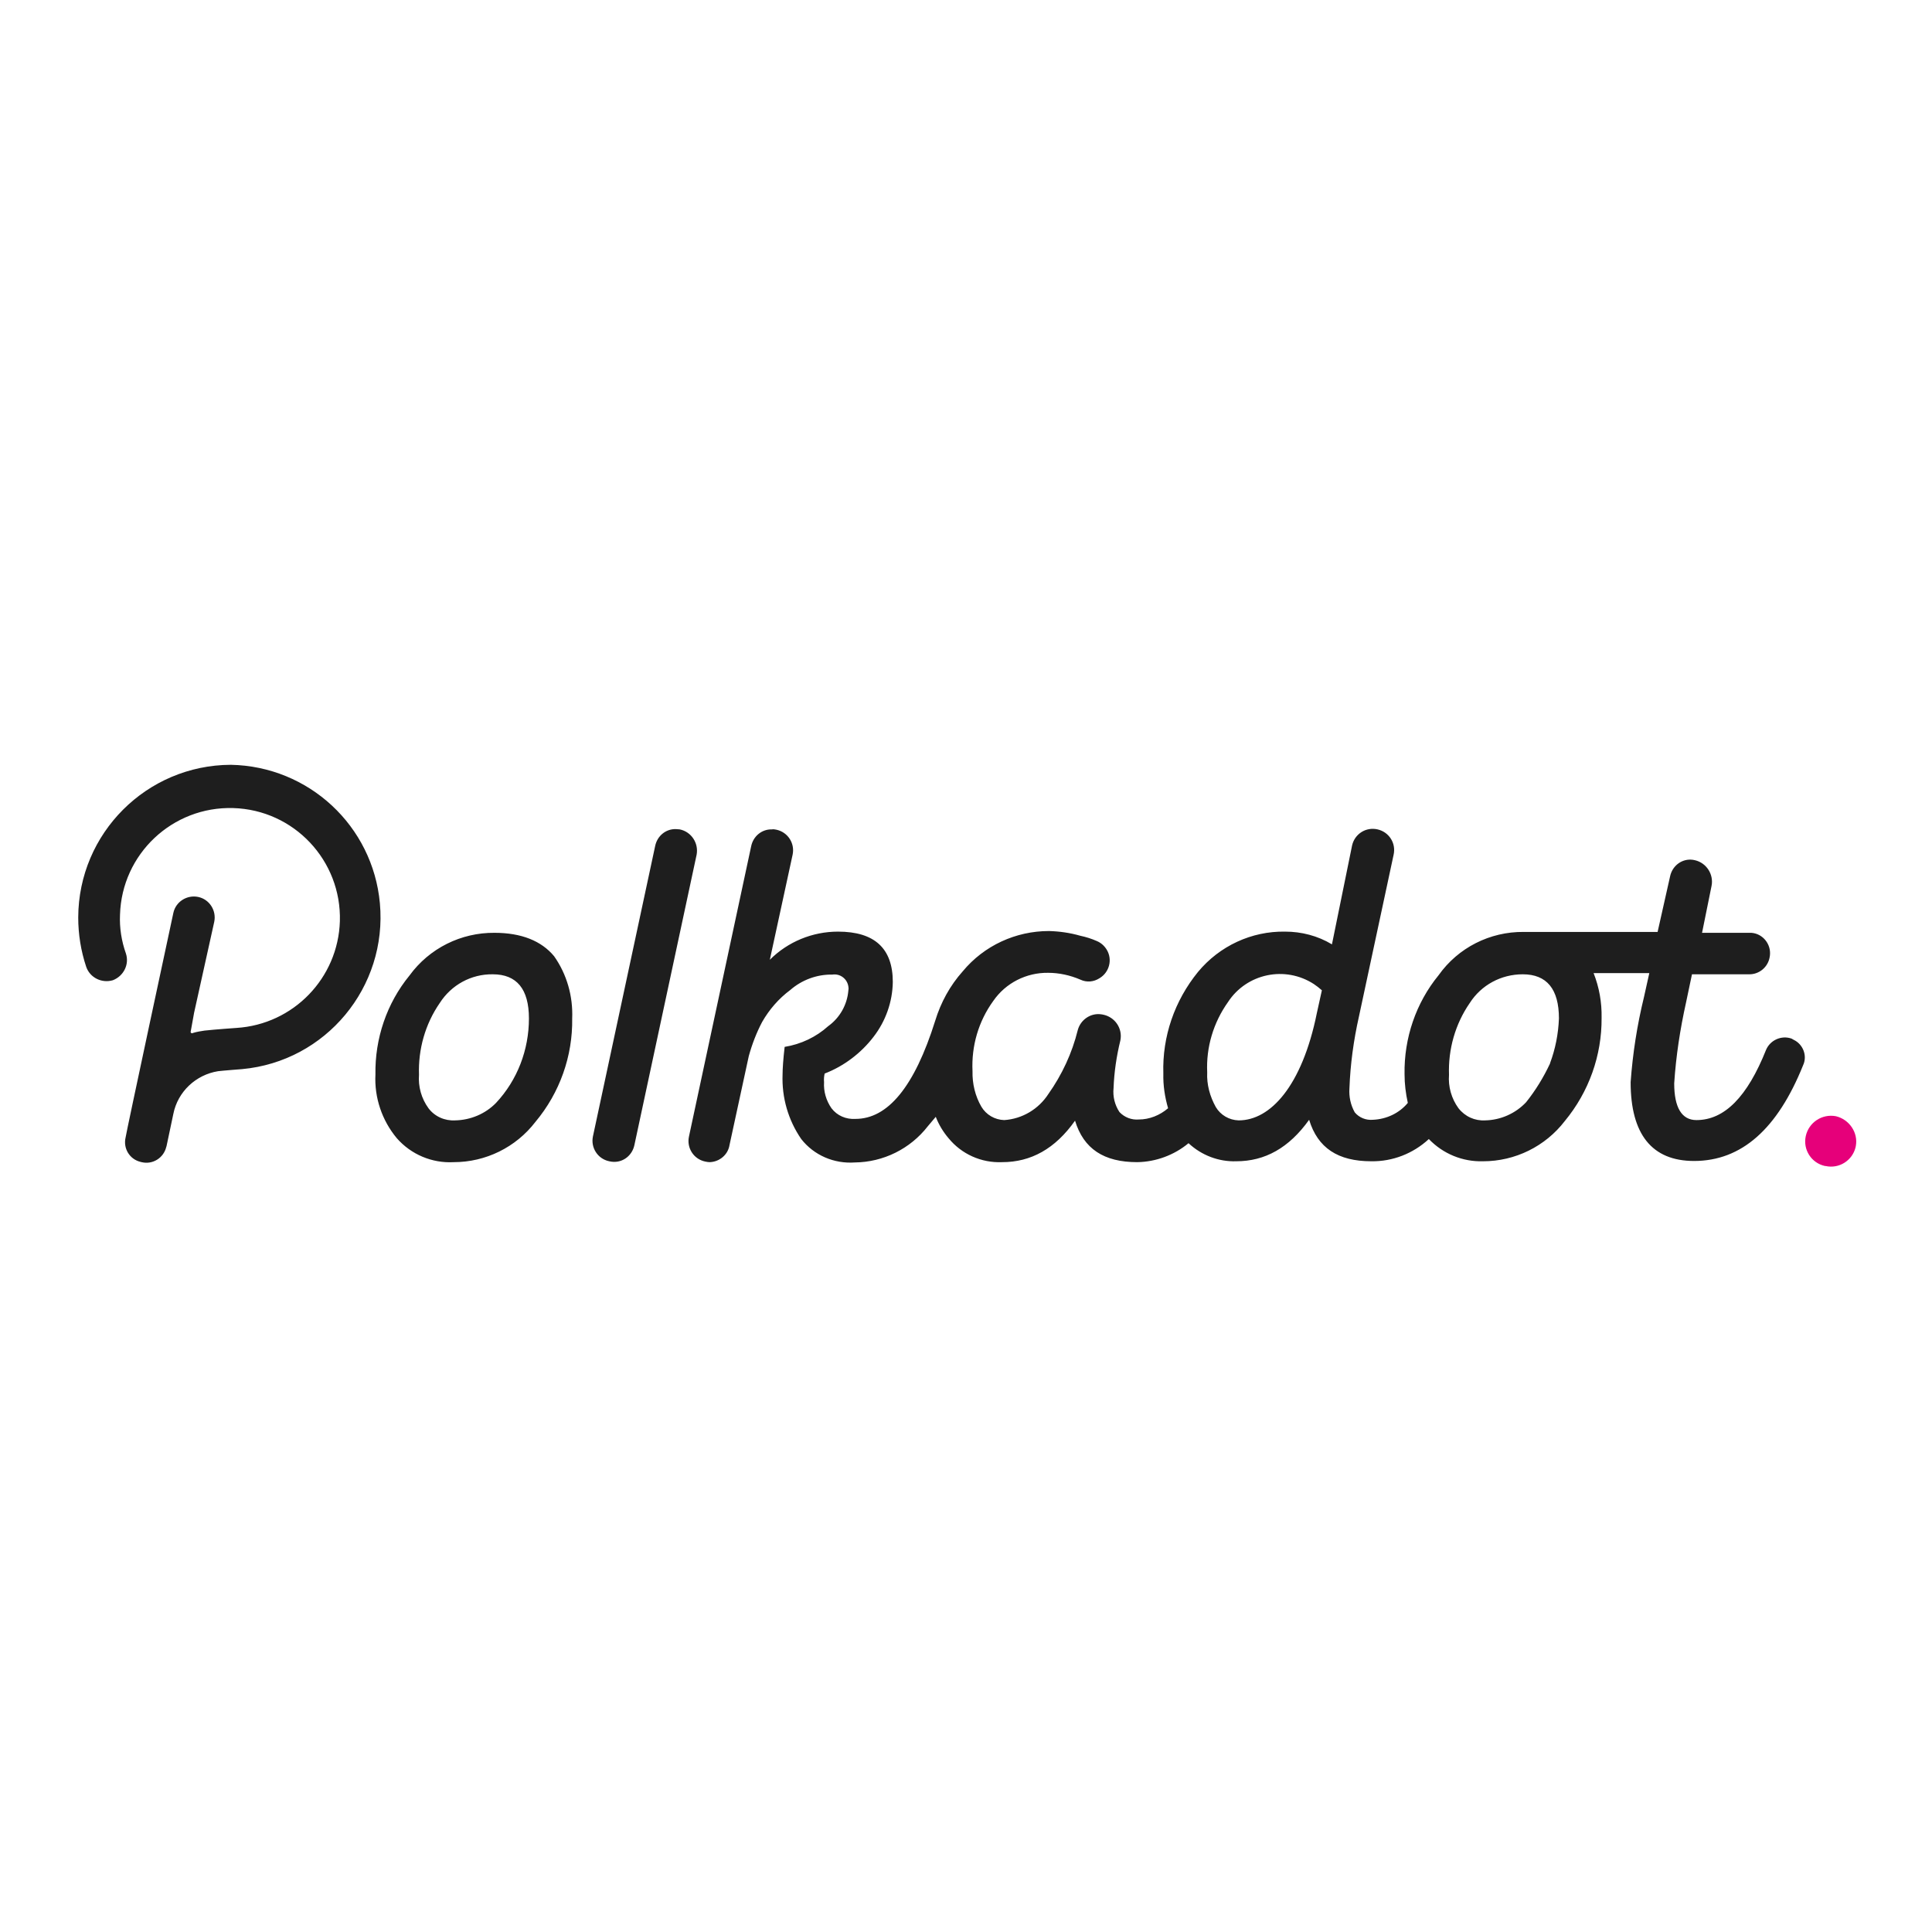 <?xml version="1.0" encoding="utf-8"?>
<!-- Generator: Adobe Illustrator 19.2.1, SVG Export Plug-In . SVG Version: 6.00 Build 0)  -->
<svg version="1.1" id="layer" xmlns="http://www.w3.org/2000/svg" xmlns:xlink="http://www.w3.org/1999/xlink" x="0px" y="0px"
	 viewBox="0 0 652 652" style="enable-background:new 0 0 652 652;" xml:space="preserve">
<style type="text/css">
	.st0{fill:#1E1E1E;}
	.st1{fill:#E6007A;}
</style>
<path class="st0" d="M166.9,314.8c-11.3-0.1-22,5.2-28.7,14.4c-7.7,9.4-11.7,21.3-11.5,33.4c-0.4,7.8,2.2,15.5,7.2,21.5
	c4.8,5.5,11.9,8.5,19.2,8.1c10.8,0,21-5,27.6-13.6c8.2-9.8,12.6-22.2,12.4-34.9c0.3-7.5-1.8-14.9-6.1-21
	C182.7,317.5,175.9,314.8,166.9,314.8z M167.4,372.2c-3.6,3.7-8.6,5.8-13.8,5.9c-3.5,0.2-6.9-1.3-9-4.1c-2.4-3.3-3.5-7.3-3.2-11.3
	c-0.3-8.6,2.1-17.1,7-24.2c3.9-6.1,10.6-9.8,17.9-9.7c8.1,0,12.2,5,12.2,14.9C178.5,354.3,174.6,364.5,167.4,372.2z M604.6,350.5
	c-3.4-1.2-7.2,0.5-8.6,3.8c-6.3,15.8-14,23.7-23.5,23.7c-5,0-7.5-4.3-7.5-12.4c0.6-9.2,2-18.3,4-27.3l2-9.5h19.4
	c3.3,0,6.2-2.4,6.8-5.7c0.8-3.8-1.7-7.5-5.4-8.2c-0.4-0.1-0.9-0.1-1.3-0.1h-16.1l3.2-15.8c0.8-3.9-1.7-7.8-5.6-8.7
	c-0.5-0.1-0.9-0.2-1.4-0.2c-3.4-0.1-6.3,2.3-7,5.7l-4.2,18.7h-45.2c-11.4-0.1-22.1,5.3-28.7,14.6c-7.7,9.4-11.7,21.3-11.5,33.4
	c0,3.3,0.4,6.5,1.1,9.7c-2.9,3.5-7.2,5.5-11.8,5.7c-2.3,0.2-4.6-0.7-6.1-2.5c-1.4-2.5-2-5.3-1.8-8.1c0.3-8.1,1.4-16.2,3.2-24.2
	l11.7-54.6c0.9-3.9-1.5-7.7-5.4-8.6c-3.9-0.9-7.7,1.5-8.6,5.4l0,0l-6.8,33.4c-4.8-2.9-10.3-4.3-15.8-4.3
	c-11.3-0.2-22.1,4.8-29.4,13.6c-7.9,9.7-12.1,21.8-11.7,34.3c-0.1,4,0.5,7.9,1.6,11.7c-2.8,2.4-6.3,3.8-9.9,3.8
	c-2.4,0.2-4.8-0.7-6.5-2.5c-1.6-2.4-2.3-5.3-2-8.1c0.2-5.4,1-10.8,2.3-16.1c0.8-4-1.8-7.9-5.9-8.7c-0.2,0-0.4-0.1-0.6-0.1
	c-3.6-0.5-7,1.9-7.9,5.4c-1.9,7.7-5.3,15-9.9,21.5c-3.3,5.1-8.8,8.4-14.9,8.8c-3.2-0.1-6.1-1.8-7.7-4.5c-2.1-3.6-3.1-7.8-3-12
	c-0.4-8.5,2-16.8,7-23.7c4.2-6.1,11.2-9.6,18.5-9.5c3.7,0,7.4,0.8,10.9,2.3c2.1,1,4.5,0.8,6.5-0.5c3.3-2,4.4-6.3,2.4-9.6
	c-0.8-1.3-1.9-2.3-3.3-2.9c-1.8-0.8-3.7-1.4-5.6-1.8c-3.5-1-7-1.5-10.6-1.6c-11.2,0-21.9,4.9-29.1,13.6c-4.3,4.8-7.4,10.5-9.3,16.7
	l0,0c-7,22.3-16,33.1-26.9,33.1c-3.2,0.2-6.2-1.1-8.1-3.6c-1.8-2.6-2.7-5.7-2.5-8.8c-0.1-1,0-2,0.2-2.9c6.5-2.5,12.3-6.9,16.5-12.4
	c4.1-5.3,6.4-11.8,6.5-18.5c0-11.3-6.1-17-18.5-17c-8.6,0-16.9,3.4-23,9.5l7.7-35.5c0.8-3.9-1.7-7.6-5.5-8.4c-0.5-0.1-1-0.2-1.5-0.1
	c-3.4-0.1-6.3,2.3-7,5.7l-21,98c-0.8,3.8,1.6,7.6,5.5,8.4c0.5,0.1,1,0.2,1.5,0.2l0,0c3.3-0.1,6.2-2.5,6.7-5.8l6.5-30
	c1.1-4,2.6-7.9,4.5-11.5c2.4-4.2,5.6-7.9,9.5-10.8c3.9-3.4,9-5.3,14.2-5.2c2.6-0.4,5,1.4,5.4,4c0.1,0.5,0.1,0.9,0,1.4
	c-0.4,4.8-2.9,9.2-6.8,12c-4.1,3.7-9.2,6.1-14.7,7c-0.5,4.3-0.7,7.5-0.7,9.3c-0.3,7.8,1.9,15.4,6.3,21.8c4.3,5.5,11.1,8.4,18.1,7.9
	c9.6-0.1,18.7-4.6,24.6-12.2l2.7-3.2c1,2.6,2.5,5.1,4.3,7.2c4.4,5.4,11.1,8.4,18.1,8.1c9.7,0,17.9-4.5,24.6-14c2.9,9.5,9.7,14,21,14
	c6.3-0.1,12.5-2.4,17.3-6.4c4.4,4.1,10.2,6.3,16.1,6.1c9.7,0,17.8-4.5,24.6-14c2.9,9.5,9.7,14,21,14c7.2,0.1,14.1-2.6,19.4-7.5
	c4.8,5,11.4,7.7,18.3,7.5c10.8,0,21-5,27.6-13.6c8.1-9.8,12.5-22.1,12.4-34.8c0.1-5.2-0.8-10.3-2.7-15.1h18.8l-1.8,8.1
	c-2.3,9.4-3.8,19-4.5,28.7c0,17.6,7.2,26.6,21.4,26.6c16.1,0,28.2-10.9,36.8-32.3c1.5-3.2,0-7.1-3.2-8.6
	C605,350.7,604.8,350.6,604.6,350.5z M444.4,341.9c-2.5,12.4-6.5,21.5-11.1,27.4c-4.6,5.9-9.9,8.8-15.3,8.8
	c-3.2-0.1-6.1-1.8-7.7-4.5c-2-3.6-3.1-7.6-2.9-11.7c-0.4-8.5,2.1-16.8,7-23.7c6.3-9.7,19.3-12.4,29-6.1c0.9,0.6,1.8,1.3,2.7,2.1
	L444.4,341.9z M523.1,358.9c-2.2,4.7-4.9,9.1-8.1,13.1c-3.6,3.8-8.6,6-13.8,6.1c-3.5,0.2-6.8-1.3-9-4.1c-2.4-3.3-3.5-7.3-3.2-11.3
	c-0.3-8.6,2.1-17.1,7-24.2c3.9-6.1,10.6-9.7,17.9-9.7c8.1,0,12.2,5,12.2,14.9c-0.2,5.2-1.2,10.3-3,15.1H523.1z M228.1,279.8
	c-3.4-0.1-6.3,2.3-7,5.7l-21,98c-0.8,3.8,1.6,7.6,5.5,8.4c0.5,0.1,1,0.2,1.5,0.2c3.4,0.1,6.3-2.3,7-5.7l21-98
	c0.7-3.9-1.8-7.7-5.7-8.5C229,279.9,228.6,279.8,228.1,279.8z M77.9,258.1c-28.4,0.1-51.4,23.1-51.5,51.5c0,5.7,0.9,11.3,2.7,16.7
	c1.3,3.7,5.3,5.6,9,4.5c3.6-1.4,5.6-5.3,4.4-9c-1.5-4.2-2.2-8.7-2-13.1c0.6-20.5,17.7-36.6,38.2-36s36.6,17.7,36,38.2
	c-0.6,19.2-15.7,34.8-34.9,36c0,0-7.2,0.5-10.8,0.9c-1.3,0.2-2.6,0.4-3.9,0.8c-0.2,0.2-0.5,0.1-0.7-0.1c-0.1-0.2-0.1-0.4,0-0.6
	l1.1-6.1l6.8-30.7c0.8-3.8-1.6-7.6-5.4-8.4s-7.6,1.6-8.4,5.4c0,0-16.1,75-16.1,75.7c-0.9,3.7,1.3,7.4,5,8.3c0.1,0,0.3,0.1,0.4,0.1
	c3.7,0.9,7.4-1.4,8.3-5.1c0-0.1,0.1-0.2,0.1-0.3c0.2-0.9,2.3-10.9,2.3-10.9c1.5-7.5,7.6-13.2,15.1-14.4c1.6-0.2,8.1-0.7,8.1-0.7
	c28.3-2.6,49.1-27.7,46.5-56C125.8,278.7,104.2,258.6,77.9,258.1z"/>
<path class="st1" d="M619.6,376.7c-4.7-0.9-9.2,2.1-10.2,6.7c0,0,0,0,0,0c-1,4.6,1.9,9.1,6.5,10.1c0.1,0,0.2,0,0.2,0
	c4.5,1,9-1.8,10.1-6.3c0-0.2,0.1-0.3,0.1-0.5C627.1,382.2,624.1,377.8,619.6,376.7z"/>
</svg>
